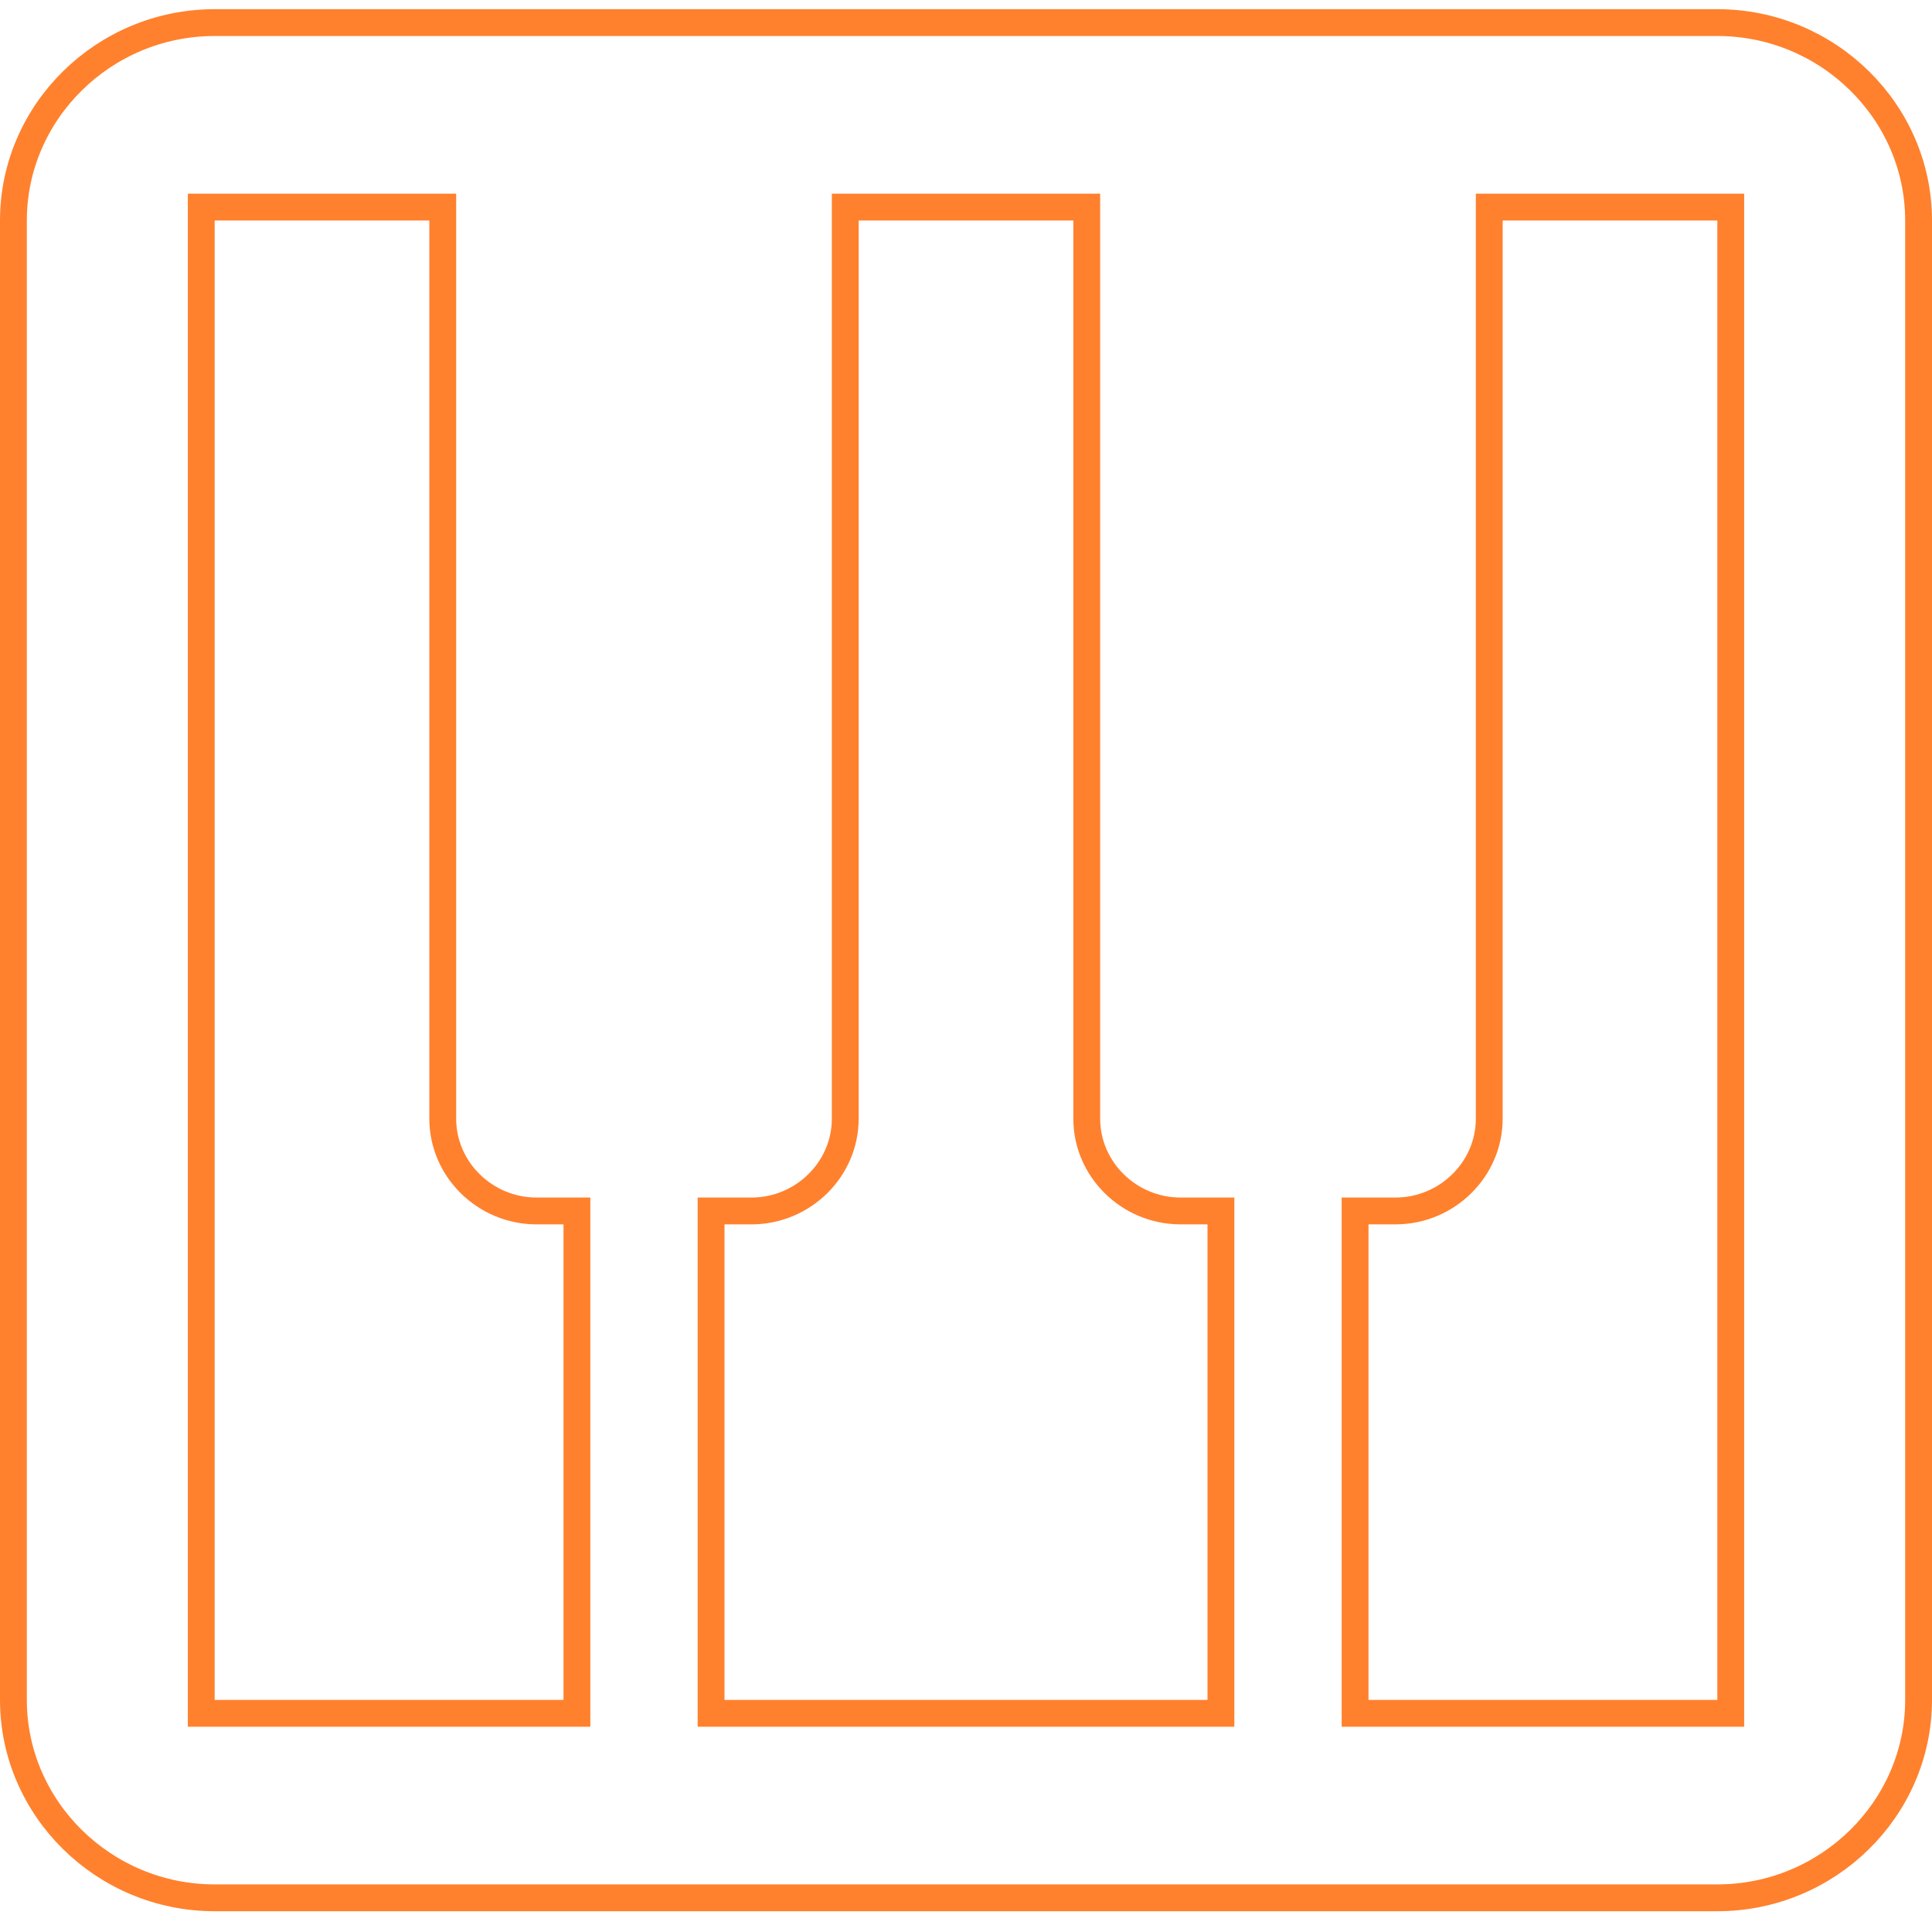 <svg width="72" height="72" viewBox="0 0 72 72" fill="none" xmlns="http://www.w3.org/2000/svg">
<path d="M45.5 45.629V45.129H45H44C42.069 45.129 40.5 43.574 40.5 41.691V8.218V7.718H40H32H31.5V8.218V41.691C31.5 43.574 29.931 45.129 28 45.129H27H26.5V45.629V63.35V63.85H27H45H45.5V63.35V45.629ZM8 7.718H7.5V8.218V63.35V63.85H8H21H21.5V63.35V45.629V45.129H21H20C18.069 45.129 16.5 43.574 16.5 41.691V8.218V7.718H16H8ZM64 63.85H64.5V63.35V8.218V7.718H64H56H55.5V8.218V41.691C55.5 43.574 53.931 45.129 52 45.129H51H50.5V45.629V63.35V63.85H51H64ZM8 0.842H64C68.131 0.842 71.5 4.17 71.5 8.218V63.35C71.5 67.399 68.131 70.726 64 70.726H8C3.869 70.726 0.5 67.399 0.5 63.35V8.218C0.5 4.17 3.869 0.842 8 0.842Z" stroke="#FF812D"/>
</svg>

